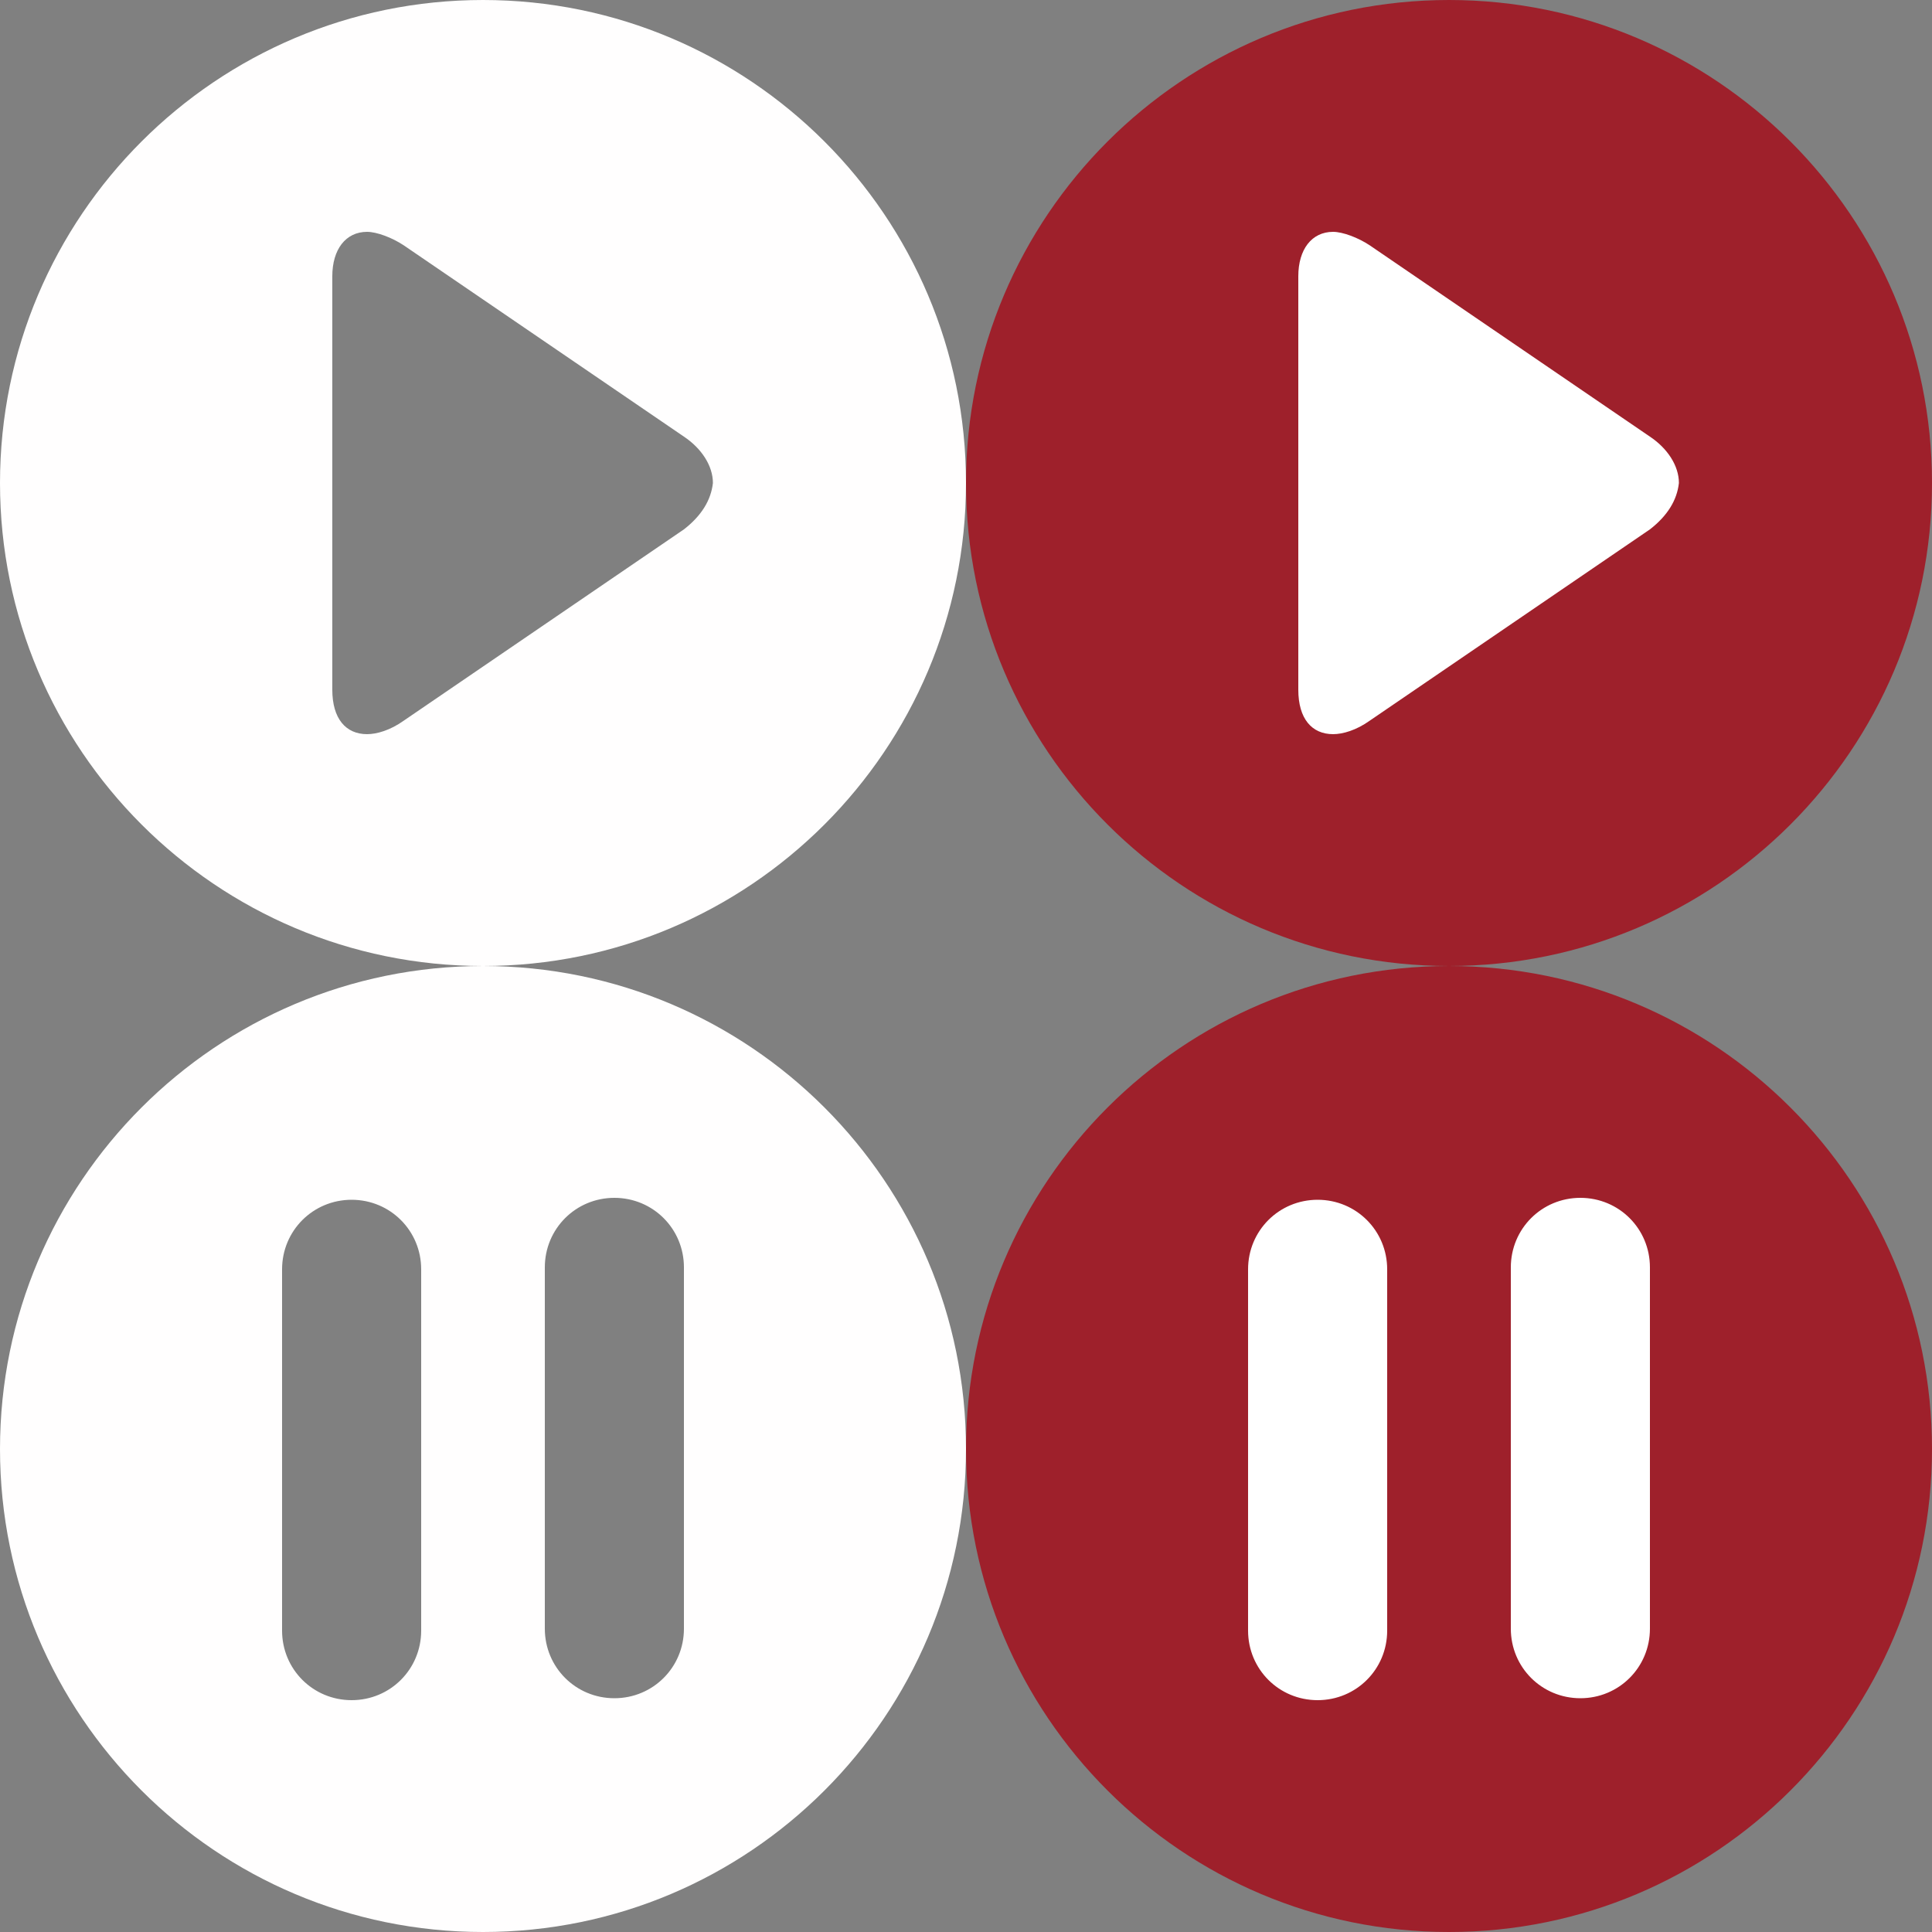 <?xml version="1.0" encoding="utf-8"?>
<!-- Generator: Adobe Illustrator 26.0.3, SVG Export Plug-In . SVG Version: 6.00 Build 0)  -->
<svg version="1.1" id="Layer_1" xmlns="http://www.w3.org/2000/svg" xmlns:xlink="http://www.w3.org/1999/xlink" x="0px" y="0px"
	 viewBox="0 0 100 100" style="enable-background:new 0 0 100 100;" xml:space="preserve">
<rect x="0" y="0" width="100" height="100" fill="#808080" stroke="none"/>
<style type="text/css">
	.st0{fill:#FFFFFF;}
	.st1{fill:#FFFEFE;}
	.st2{fill:#9E202B;}
</style>
<rect x="64.6" y="10.3" class="st0" width="25.5" height="28.5"/>
<rect x="63.1" y="61" class="st0" width="26.5" height="27.8"/>
<path class="st1" d="M25,0C11.2,0,0,11.2,0,25s11.2,25,25,25s25-11.2,25-25S38.8,0,25,0z M35.4,27.4l-14.5,9.9
	C20.2,37.8,19.5,38,19,38c-1.1,0-1.8-0.8-1.8-2.3V14.3c0-1.4,0.7-2.3,1.8-2.3c0.5,0,1.3,0.3,1.9,0.7l14.5,9.9
	c0.9,0.6,1.5,1.5,1.5,2.4C36.8,25.9,36.3,26.7,35.4,27.4z"/>
<path class="st1" d="M25,50C11.2,50,0,61.2,0,75s11.2,25,25,25s25-11.2,25-25S38.8,50,25,50z M21.8,84.4c0,2-1.6,3.6-3.6,3.6
	c-2,0-3.6-1.6-3.6-3.6V65.7c0-2,1.6-3.6,3.6-3.6c2,0,3.6,1.6,3.6,3.6V84.4z M35.4,84.3c0,2-1.6,3.6-3.6,3.6c-2,0-3.6-1.6-3.6-3.6
	V65.6c0-2,1.6-3.6,3.6-3.6c2,0,3.6,1.6,3.6,3.6V84.3z"/>
<path class="st2" d="M75,0C61.2,0,50,11.2,50,25s11.2,25,25,25s25-11.2,25-25S88.8,0,75,0z M85.4,27.4l-14.5,9.9
	C70.2,37.8,69.5,38,69,38c-1.1,0-1.8-0.8-1.8-2.3V14.3c0-1.4,0.7-2.3,1.8-2.3c0.5,0,1.3,0.3,1.9,0.7l14.5,9.9
	c0.9,0.6,1.5,1.5,1.5,2.4C86.8,25.9,86.3,26.7,85.4,27.4z"/>
<path class="st2" d="M75,50c-13.8,0-25,11.2-25,25s11.2,25,25,25s25-11.2,25-25S88.8,50,75,50z M71.8,84.4c0,2-1.6,3.6-3.6,3.6
	c-2,0-3.6-1.6-3.6-3.6V65.7c0-2,1.6-3.6,3.6-3.6c2,0,3.6,1.6,3.6,3.6V84.4z M85.4,84.3c0,2-1.6,3.6-3.6,3.6c-2,0-3.6-1.6-3.6-3.6
	V65.6c0-2,1.6-3.6,3.6-3.6c2,0,3.6,1.6,3.6,3.6V84.3z"/>
</svg>

